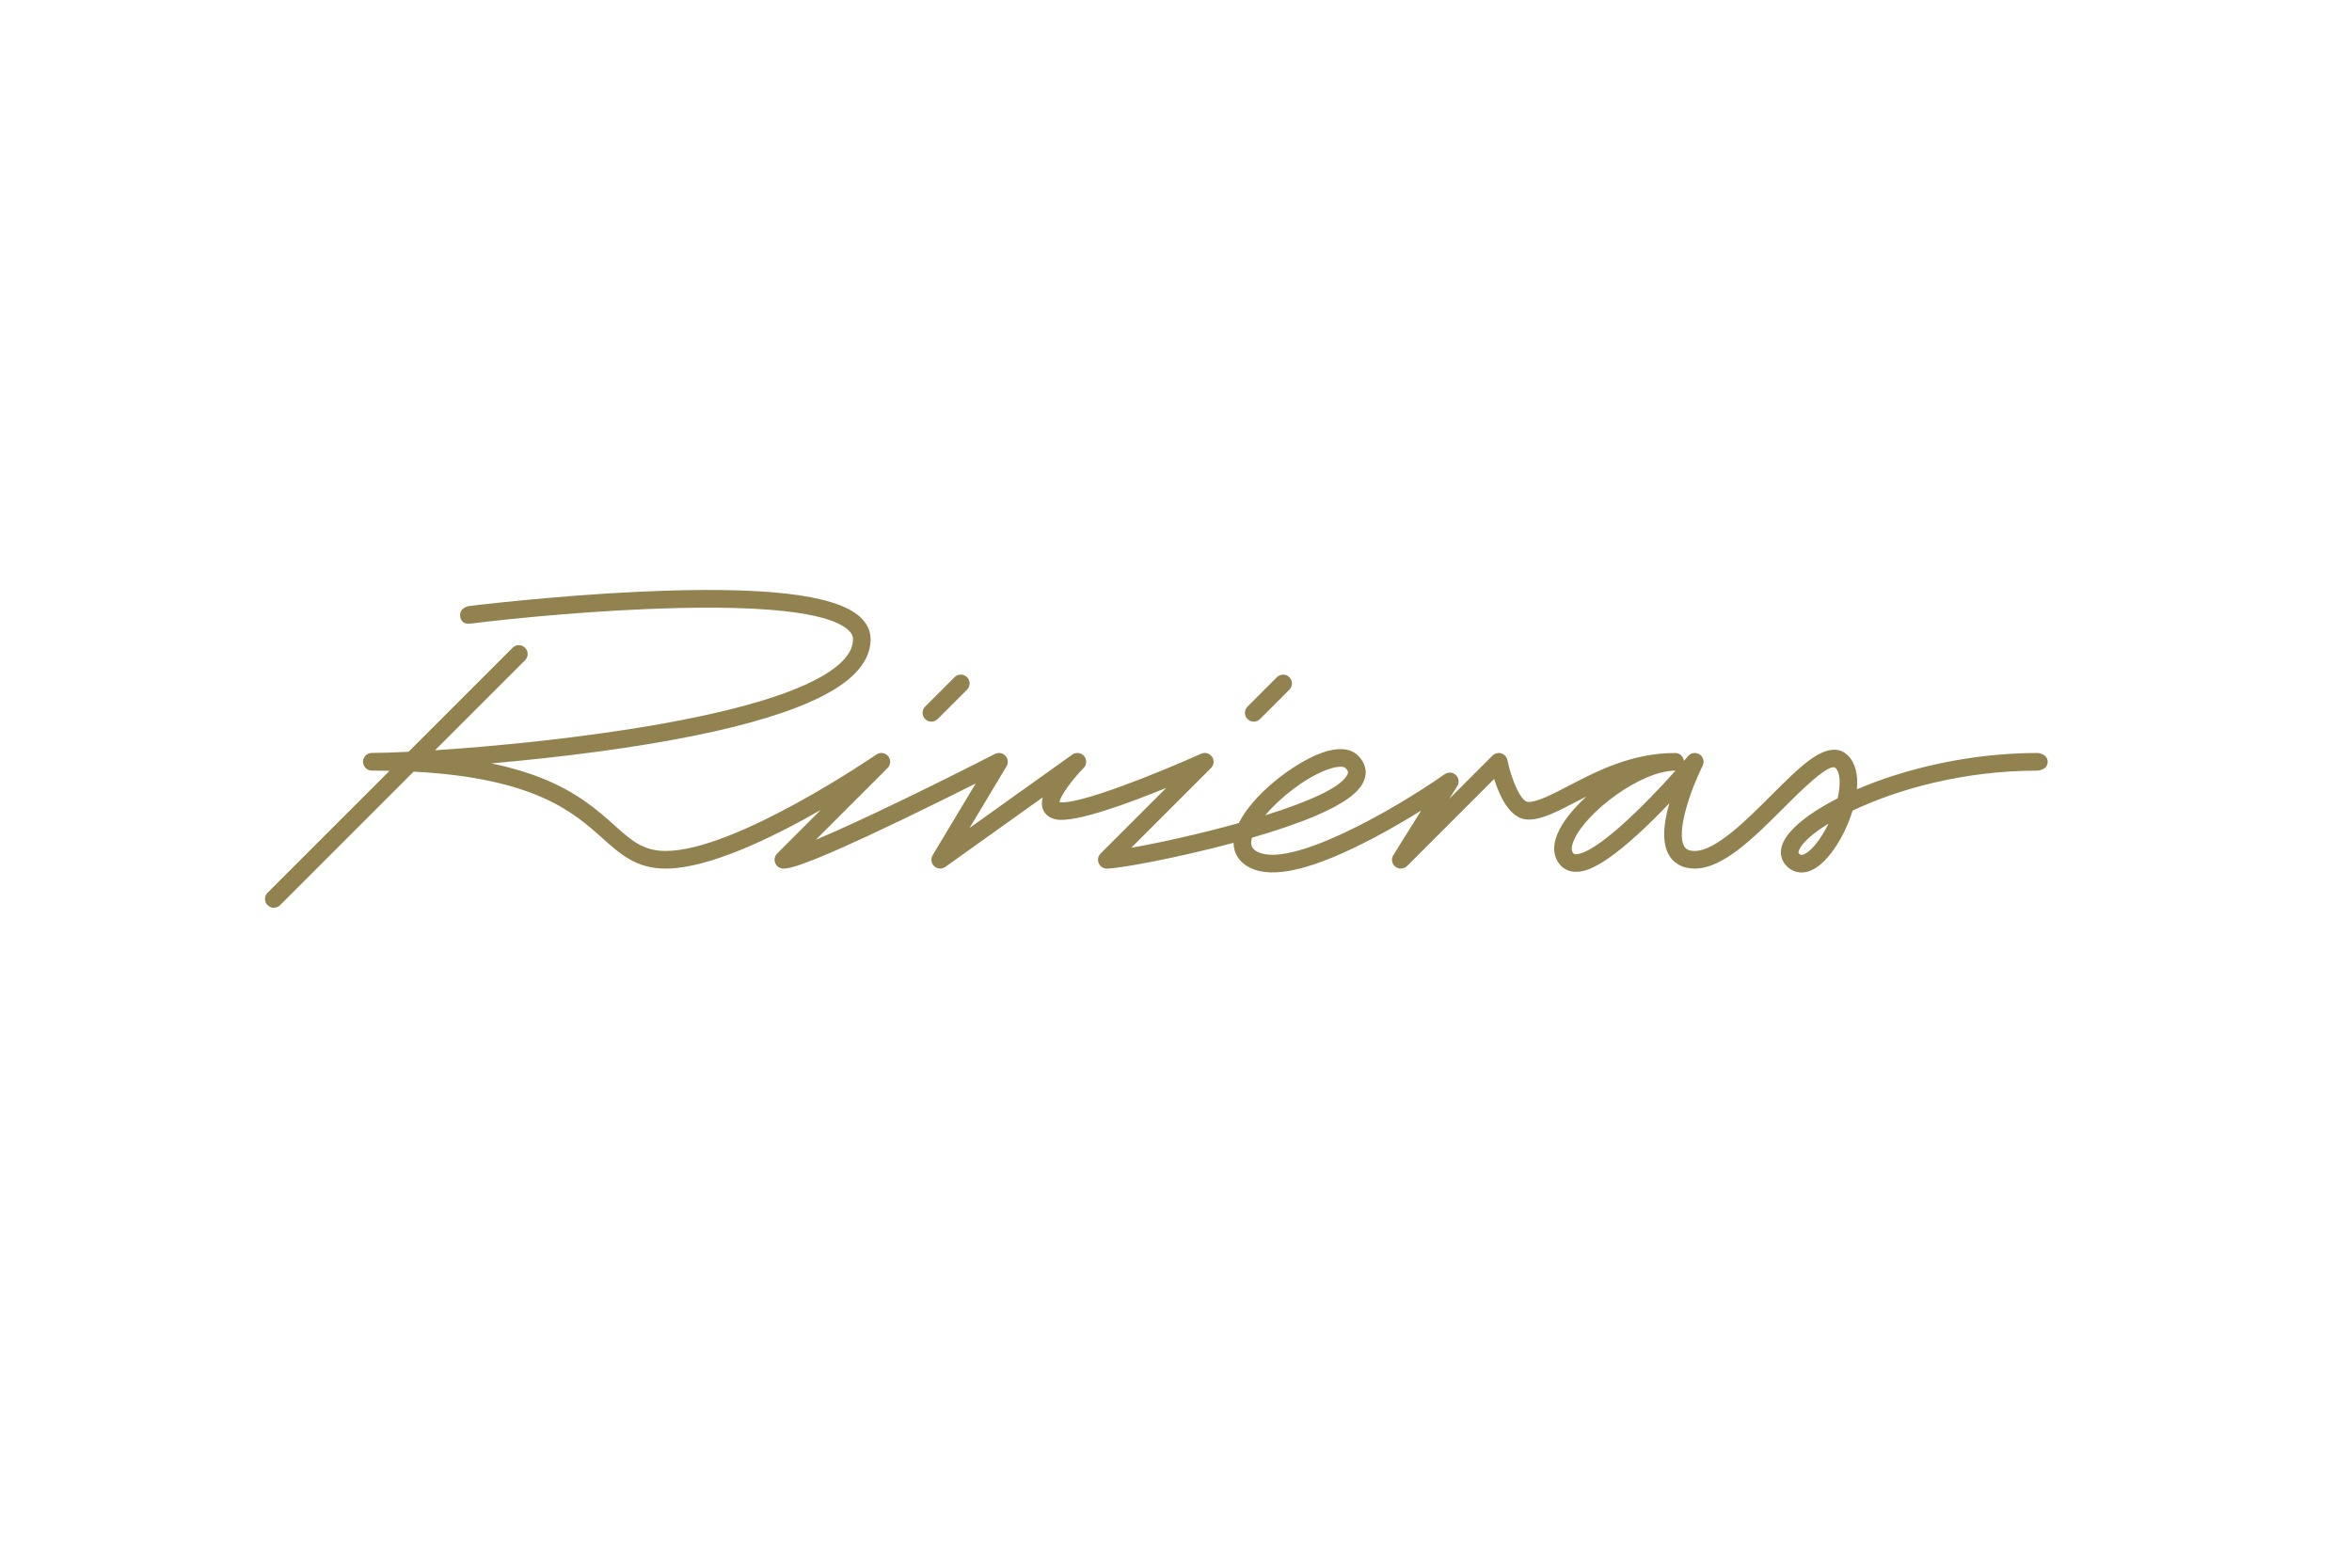 <svg id="Calque_1" style="enable-background:new 0 0 850.39 566.93;" version="1.1" viewBox="0 0 850.39 566.93" x="0px" xml:space="preserve" xmlns="http://www.w3.org/2000/svg" xmlns:xlink="http://www.w3.org/1999/xlink" y="0px">
<style type="text/css">
	.st0{fill:none;}
	.st1{fill:#91824F;}
</style>
<rect class="st0" height="566.93" id="_x33_00_x2A_200" width="850.39" x="0" y="0"></rect>
<g id="ETIC_00000066495855446768676280000005023031875610001079_">
<g id="GRIFFE_x5F_RESORTPARIS_00000077292207513775753480000002360322266922411678_">
<path class="st1" d="M339.01,260.04l10.63-10.63
			c1.25-1.25,1.25-3.27,0-4.51c-1.25-1.25-3.26-1.25-4.51,0l-10.63,10.63c-1.25,1.25-1.25,3.27,0,4.51
			C335.75,261.28,337.77,261.28,339.01,260.04z M455.57,260.04l10.62-10.63c1.25-1.25,1.25-3.27,0-4.51c-1.24-1.25-3.26-1.25-4.51,0
			l-10.63,10.63c-1.25,1.25-1.25,3.27,0,4.51C452.3,261.28,454.32,261.28,455.57,260.04z M671.39,285.44
			c0.49-5.35-0.6-9.58-3.22-12.2c-3.25-3.24-7.85-2.75-13.68,1.47c-4.22,3.06-9.01,7.85-14.09,12.92
			c-8.95,8.96-20.1,20.1-27.64,20.1c-2.46,0-3.31-0.86-3.77-1.6c-3.04-4.91,2.04-20.04,6.62-29.21c0.72-1.45,0.25-3.2-1.1-4.09
			c-1.35-0.89-3.15-0.62-4.19,0.62c-0.48,0.57-0.97,1.14-1.48,1.73c-0.16-1.61-1.52-2.87-3.17-2.87c-15.77,0-28.47,6.63-38.68,11.95
			c-5.93,3.09-11.05,5.76-14.47,5.76c-2.55,0-6.06-8-7.5-15.15c-0.23-1.15-1.08-2.09-2.2-2.43c-1.12-0.34-2.35-0.03-3.18,0.8
			l-15.63,15.63l2.88-4.6c0.8-1.29,0.59-2.96-0.51-4c-1.1-1.04-2.78-1.17-4.02-0.3c-19.96,13.96-55.95,33.94-67.61,28.11
			c-2.19-1.09-2.43-2.42-2.37-3.58c0.02-0.49,0.12-1.01,0.26-1.55c9.26-2.68,17.08-5.37,23.29-8.04
			c9.97-4.28,15.44-8.27,17.22-12.56c1.32-3.18,0.56-6.41-2.14-9.11c-1.99-1.99-6.02-3.73-13.92-0.68
			c-9.95,3.85-24.11,14.86-29.19,25.09c-14.38,4.01-29.4,7.29-38.88,8.93l28.84-28.84c1.08-1.09,1.24-2.8,0.37-4.07
			c-0.88-1.27-2.53-1.73-3.94-1.1c-16.48,7.41-44.96,18.72-51.23,17.5l0,0c0.31-2.14,4.25-7.76,8.75-12.35
			c-0.03,0.03-0.06,0.05-0.08,0.08c1.21-1.15,1.33-3.05,0.26-4.34c-1.06-1.29-2.95-1.54-4.31-0.56l-37.13,26.52l13.37-22.29
			c0.73-1.22,0.57-2.78-0.41-3.82c-0.97-1.04-2.52-1.31-3.78-0.66c-20.68,10.61-48.84,24.36-64.78,31.06l25.97-25.97
			c1.17-1.16,1.25-3.03,0.2-4.29c-1.05-1.27-2.9-1.52-4.26-0.59c-0.5,0.35-50.87,34.87-76.14,34.87c-8.19,0-12.36-3.72-18.66-9.36
			c-5.95-5.32-13.35-11.93-26.65-17.15c-5.33-2.09-11.22-3.81-17.73-5.16c12.17-1.07,25.7-2.5,39.16-4.33
			c49.24-6.71,80.23-16.13,92.11-28.01c3.86-3.87,5.83-8.08,5.83-12.52c0-3.1-1.38-5.95-3.98-8.25
			c-9.15-8.07-35.07-11.01-79.24-8.98c-31.94,1.47-61.79,5.17-62.09,5.21c0,0-3.35,0.56-3.1,3.52c0.29,3.57,3.89,2.8,3.89,2.8
			c32.6-4.07,120.64-11.62,136.32,2.23c1.64,1.45,1.83,2.67,1.83,3.47c0,2.73-1.29,5.35-3.96,8.01
			c-19.85,19.85-103.39,29.26-147.17,32.11l32.56-32.56c1.25-1.25,1.25-3.27,0-4.51c-1.25-1.25-3.26-1.25-4.51,0l-37.62,37.62
			c-5.69,0.28-10.24,0.42-13.27,0.42l0,0c-1.76,0-3.19,1.43-3.19,3.19c0,1.76,1.43,3.19,3.19,3.19l0,0c2.2,0,4.33,0.02,6.41,0.07
			l-44.1,44.09c-1.25,1.24-1.25,3.27,0,4.51c1.25,1.24,3.26,1.24,4.51,0l48.29-48.29c43.91,2.31,57.83,14.75,68.27,24.07
			c6.6,5.89,12.29,10.99,22.91,10.99c15.56,0,38.65-11.25,56-21.19l-15.74,15.74c-0.91,0.91-1.18,2.28-0.69,3.47
			c0.49,1.19,1.66,1.97,2.95,1.97c1.71,0,6.26,0,43.69-18.04c9.67-4.66,19.1-9.36,25.84-12.74l-15.57,25.95
			c-0.78,1.3-0.54,2.96,0.57,3.98c1.11,1.03,2.79,1.13,4.02,0.25l35.2-25.14c-0.35,1.4-0.41,2.74-0.04,3.93
			c0.38,1.23,1.52,3.38,4.9,4.04c6.73,1.31,25.71-5.64,39.79-11.39l-23.73,23.73c-0.91,0.91-1.18,2.28-0.69,3.47
			c0.49,1.19,1.66,1.97,2.95,1.97c4.52,0,25.63-3.9,45.83-9.32c0.02,3.91,2.09,7.08,5.9,8.99c8.44,4.22,23.15,0.65,44.99-10.89
			c6.22-3.28,12.11-6.77,16.95-9.77l-10.07,16.11c-0.86,1.37-0.54,3.18,0.73,4.18c1.26,1.01,3.09,0.91,4.24-0.24l31.48-31.48
			c1.91,6.15,5.76,14.7,12.32,14.7c4.99,0,10.47-2.86,17.42-6.49c1.18-0.62,2.4-1.25,3.65-1.89c-4.9,4.49-8.75,9.31-10.51,13.55
			c-2.61,6.31-0.27,9.98,1.35,11.61c1.03,1.02,2.86,2.22,5.75,2.09c2.22-0.09,9-0.39,28.13-19.43c1.82-1.81,3.57-3.62,5.23-5.36
			c-2.48,8.73-2.48,14.97,0.01,19c1.31,2.11,3.96,4.63,9.2,4.63c10.18,0,21.35-11.17,32.15-21.97c5.79-5.79,16.57-16.57,18.75-14.39
			c1.67,1.67,1.93,5.81,0.74,10.96c-10.59,5.4-17.76,11.28-19.83,16.26c-1.28,3.08-0.78,6.07,1.37,8.22
			c2.07,2.08,4.76,2.81,7.56,2.06c6.67-1.78,13.31-12.34,16.3-22.08c15.72-7.51,39.62-14.48,66.98-14.48c0,0,3.54-0.21,3.55-3.19
			c0-2.89-3.55-3.19-3.55-3.19C711.98,272.31,688.52,278.07,671.39,285.44z M479.39,278.51c3.92-1.51,6.39-1.47,7.1-0.76
			c1.17,1.16,0.92,1.74,0.75,2.16c-2,4.84-14.66,10.21-29.78,14.93C462.86,288.38,471.66,281.5,479.39,278.51z M569.91,308.91
			c-0.69,0.03-0.88-0.15-0.95-0.23c-0.9-0.89-0.88-2.46,0.03-4.66c4.24-10.23,24.29-25.33,36.69-25.33c0.04,0,0.08,0,0.12,0
			C594.04,291.91,576.96,308.6,569.91,308.91z M651.85,309.08c-0.52,0.14-0.88,0.12-1.4-0.41c-0.16-0.16-0.36-0.36,0.02-1.26
			c1.04-2.51,4.78-5.95,10.66-9.57C658.2,303.87,654.37,308.41,651.85,309.08z" id="Rivieras_00000001631174113892565430000009072194135019919488_"></path>
</g>
</g>
</svg>